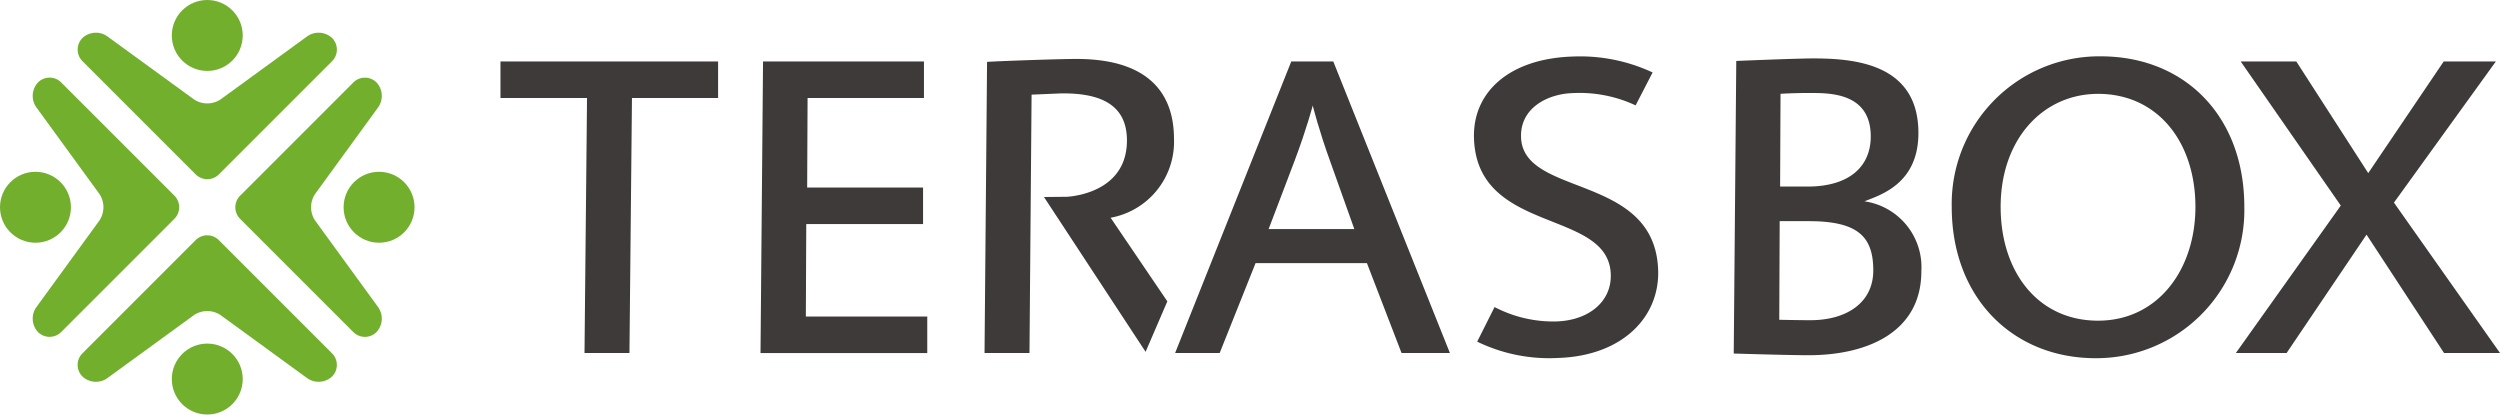 <svg xmlns="http://www.w3.org/2000/svg" width="205.063" height="34" viewBox="0 0 205.063 34">
  <g id="logo_box" transform="translate(-308.142 -316.29)">
    <g id="グループ_34" data-name="グループ 34" transform="translate(450.352 320.91)">
      <path id="パス_159" data-name="パス 159" d="M451.559,345.262c-1.591,0-6.121-.139-6.121-.139l.208-24s4.945-.207,6.329-.207c3.562,0,8.611.519,8.611,6.121,0,4.185-3.147,5.084-4.426,5.6a5.461,5.461,0,0,1,4.668,5.74C460.827,343.325,456.469,345.262,451.559,345.262Zm.034-11h-2.386l-.034,8.092s1.591.035,2.559.035c2.939,0,5.152-1.418,5.152-4.081C456.884,335.544,455.64,334.265,451.593,334.265Zm.173-10.512c-1.452,0-2.49.069-2.49.069l-.034,7.608h2.248c3.493,0,5.187-1.695,5.187-4.115C456.676,323.753,453.357,323.753,451.766,323.753Z" transform="translate(-445.438 -320.744)" fill="#3e3a39"/>
      <path id="パス_160" data-name="パス 160" d="M474.494,345.511c-6.709,0-11.793-4.875-11.793-12.415a12.106,12.106,0,0,1,12.207-12.346c6.95,0,11.793,4.945,11.793,12.346A12.144,12.144,0,0,1,474.494,345.511Zm.207-21.682c-4.5,0-7.988,3.7-7.988,9.267,0,5.36,3.078,9.337,7.988,9.337s7.989-4.185,7.989-9.337C482.69,327.8,479.611,323.828,474.7,323.828Z" transform="translate(-444.82 -320.75)" fill="#3e3a39"/>
      <path id="パス_161" data-name="パス 161" d="M502.278,345.072l-6.358-9.71-6.557,9.71H485.2l8.608-12.095-8.21-11.821h4.562l5.9,9.158,6.191-9.158h4.277l-8.359,11.578,8.7,12.337Z" transform="translate(-444.015 -320.735)" fill="#3e3a39"/>
    </g>
    <g id="グループ_35" data-name="グループ 35" transform="translate(349.194 320.918)">
      <path id="パス_162" data-name="パス 162" d="M358.56,324.156l-.206,20.917h-3.687l.207-20.917h-7.1v-3h17.85v3Z" transform="translate(-347.775 -320.744)" fill="#3e3a39"/>
      <path id="パス_163" data-name="パス 163" d="M368.367,345.072l.207-23.915h13.2v3h-9.546l-.034,7.34H381.7v3h-9.58l-.034,7.581h9.959v3H368.367Z" transform="translate(-347.038 -320.744)" fill="#3e3a39"/>
      <path id="パス_164" data-name="パス 164" d="M399.319,344.982l-8.336-12.7,1.879-.018c1.1-.069,4.927-.69,4.927-4.618,0-2.756-1.9-3.929-5.479-3.859l-2.343.1-.172,21.192h-3.687l.207-23.88c1-.068,5.858-.241,7.34-.241,5.2,0,7.994,2.205,7.994,6.581a6.331,6.331,0,0,1-5.2,6.444l4.653,6.859Z" transform="translate(-346.403 -320.751)" fill="#3e3a39"/>
      <path id="パス_165" data-name="パス 165" d="M419.773,345.072l-2.84-7.375H407.8l-2.945,7.375H401.2l9.528-23.915h3.446l9.566,23.915Zm-5.838-15.679c-.93-2.55-1.447-4.618-1.447-4.618s-.483,1.861-1.481,4.514l-2.137,5.617h7.03Z" transform="translate(-345.863 -320.744)" fill="#3e3a39"/>
      <path id="パス_166" data-name="パス 166" d="M438.126,324.773a10.857,10.857,0,0,0-5.17-1.006c-2.032.065-4.306,1.208-4.228,3.618.159,4.959,10.989,2.922,11.247,10.912.123,3.823-2.912,7.024-8.216,7.195a13.527,13.527,0,0,1-6.628-1.338l1.425-2.838a10.4,10.4,0,0,0,5.071,1.181c2.617-.084,4.535-1.594,4.461-3.867-.174-5.408-10.965-3.233-11.22-11.154-.122-3.788,2.893-6.54,8.094-6.708a14.039,14.039,0,0,1,6.558,1.306Z" transform="translate(-345.016 -320.758)" fill="#3e3a39"/>
    </g>
    <g id="グループ_40" data-name="グループ 40" transform="translate(308.142 316.29)">
      <g id="グループ_36" data-name="グループ 36" transform="translate(19.304 6.369)">
        <path id="パス_167" data-name="パス 167" d="M338.353,343.313a1.622,1.622,0,0,0,.154-2.028l-5.19-7.13a1.971,1.971,0,0,1,0-2.17l5.19-7.13a1.622,1.622,0,0,0-.154-2.028,1.342,1.342,0,0,0-1.892.005l-9.29,9.29a1.345,1.345,0,0,0,0,1.9l9.29,9.29A1.343,1.343,0,0,0,338.353,343.313Z" transform="translate(-326.779 -322.439)" fill="#72af2d"/>
      </g>
      <circle id="楕円形_9" data-name="楕円形 9" cx="2.909" cy="2.909" r="2.909" transform="translate(28.184 14.091)" fill="#72af2d"/>
      <g id="グループ_37" data-name="グループ 37" transform="translate(6.37 2.683)">
        <path id="パス_168" data-name="パス 168" d="M335.166,319.32a1.622,1.622,0,0,0-2.028-.154l-7.13,5.19a1.971,1.971,0,0,1-2.17,0l-7.13-5.19a1.622,1.622,0,0,0-2.028.154,1.342,1.342,0,0,0,.005,1.892l9.29,9.29a1.345,1.345,0,0,0,1.9,0l9.29-9.29A1.344,1.344,0,0,0,335.166,319.32Z" transform="translate(-314.292 -318.881)" fill="#72af2d"/>
      </g>
      <circle id="楕円形_10" data-name="楕円形 10" cx="2.909" cy="2.909" r="2.909" transform="translate(14.092)" fill="#72af2d"/>
      <g id="グループ_38" data-name="グループ 38" transform="translate(2.683 6.369)">
        <path id="パス_169" data-name="パス 169" d="M311.172,322.826a1.622,1.622,0,0,0-.154,2.028l5.19,7.13a1.971,1.971,0,0,1,0,2.17l-5.19,7.13a1.622,1.622,0,0,0,.154,2.028,1.342,1.342,0,0,0,1.892-.005l9.29-9.29a1.345,1.345,0,0,0,0-1.9l-9.29-9.29A1.343,1.343,0,0,0,311.172,322.826Z" transform="translate(-310.733 -322.439)" fill="#72af2d"/>
      </g>
      <circle id="楕円形_11" data-name="楕円形 11" cx="2.909" cy="2.909" r="2.909" transform="translate(0 14.091)" fill="#72af2d"/>
      <g id="グループ_39" data-name="グループ 39" transform="translate(6.369 19.303)">
        <path id="パス_170" data-name="パス 170" d="M314.678,346.5a1.622,1.622,0,0,0,2.028.154l7.13-5.19a1.971,1.971,0,0,1,2.17,0l7.13,5.19a1.622,1.622,0,0,0,2.028-.154,1.342,1.342,0,0,0-.005-1.892l-9.29-9.29a1.345,1.345,0,0,0-1.9,0l-9.29,9.29A1.343,1.343,0,0,0,314.678,346.5Z" transform="translate(-314.29 -334.926)" fill="#72af2d"/>
      </g>
      <circle id="楕円形_12" data-name="楕円形 12" cx="2.909" cy="2.909" r="2.909" transform="translate(14.092 28.183)" fill="#72af2d"/>
    </g>
  </g>
</svg>
